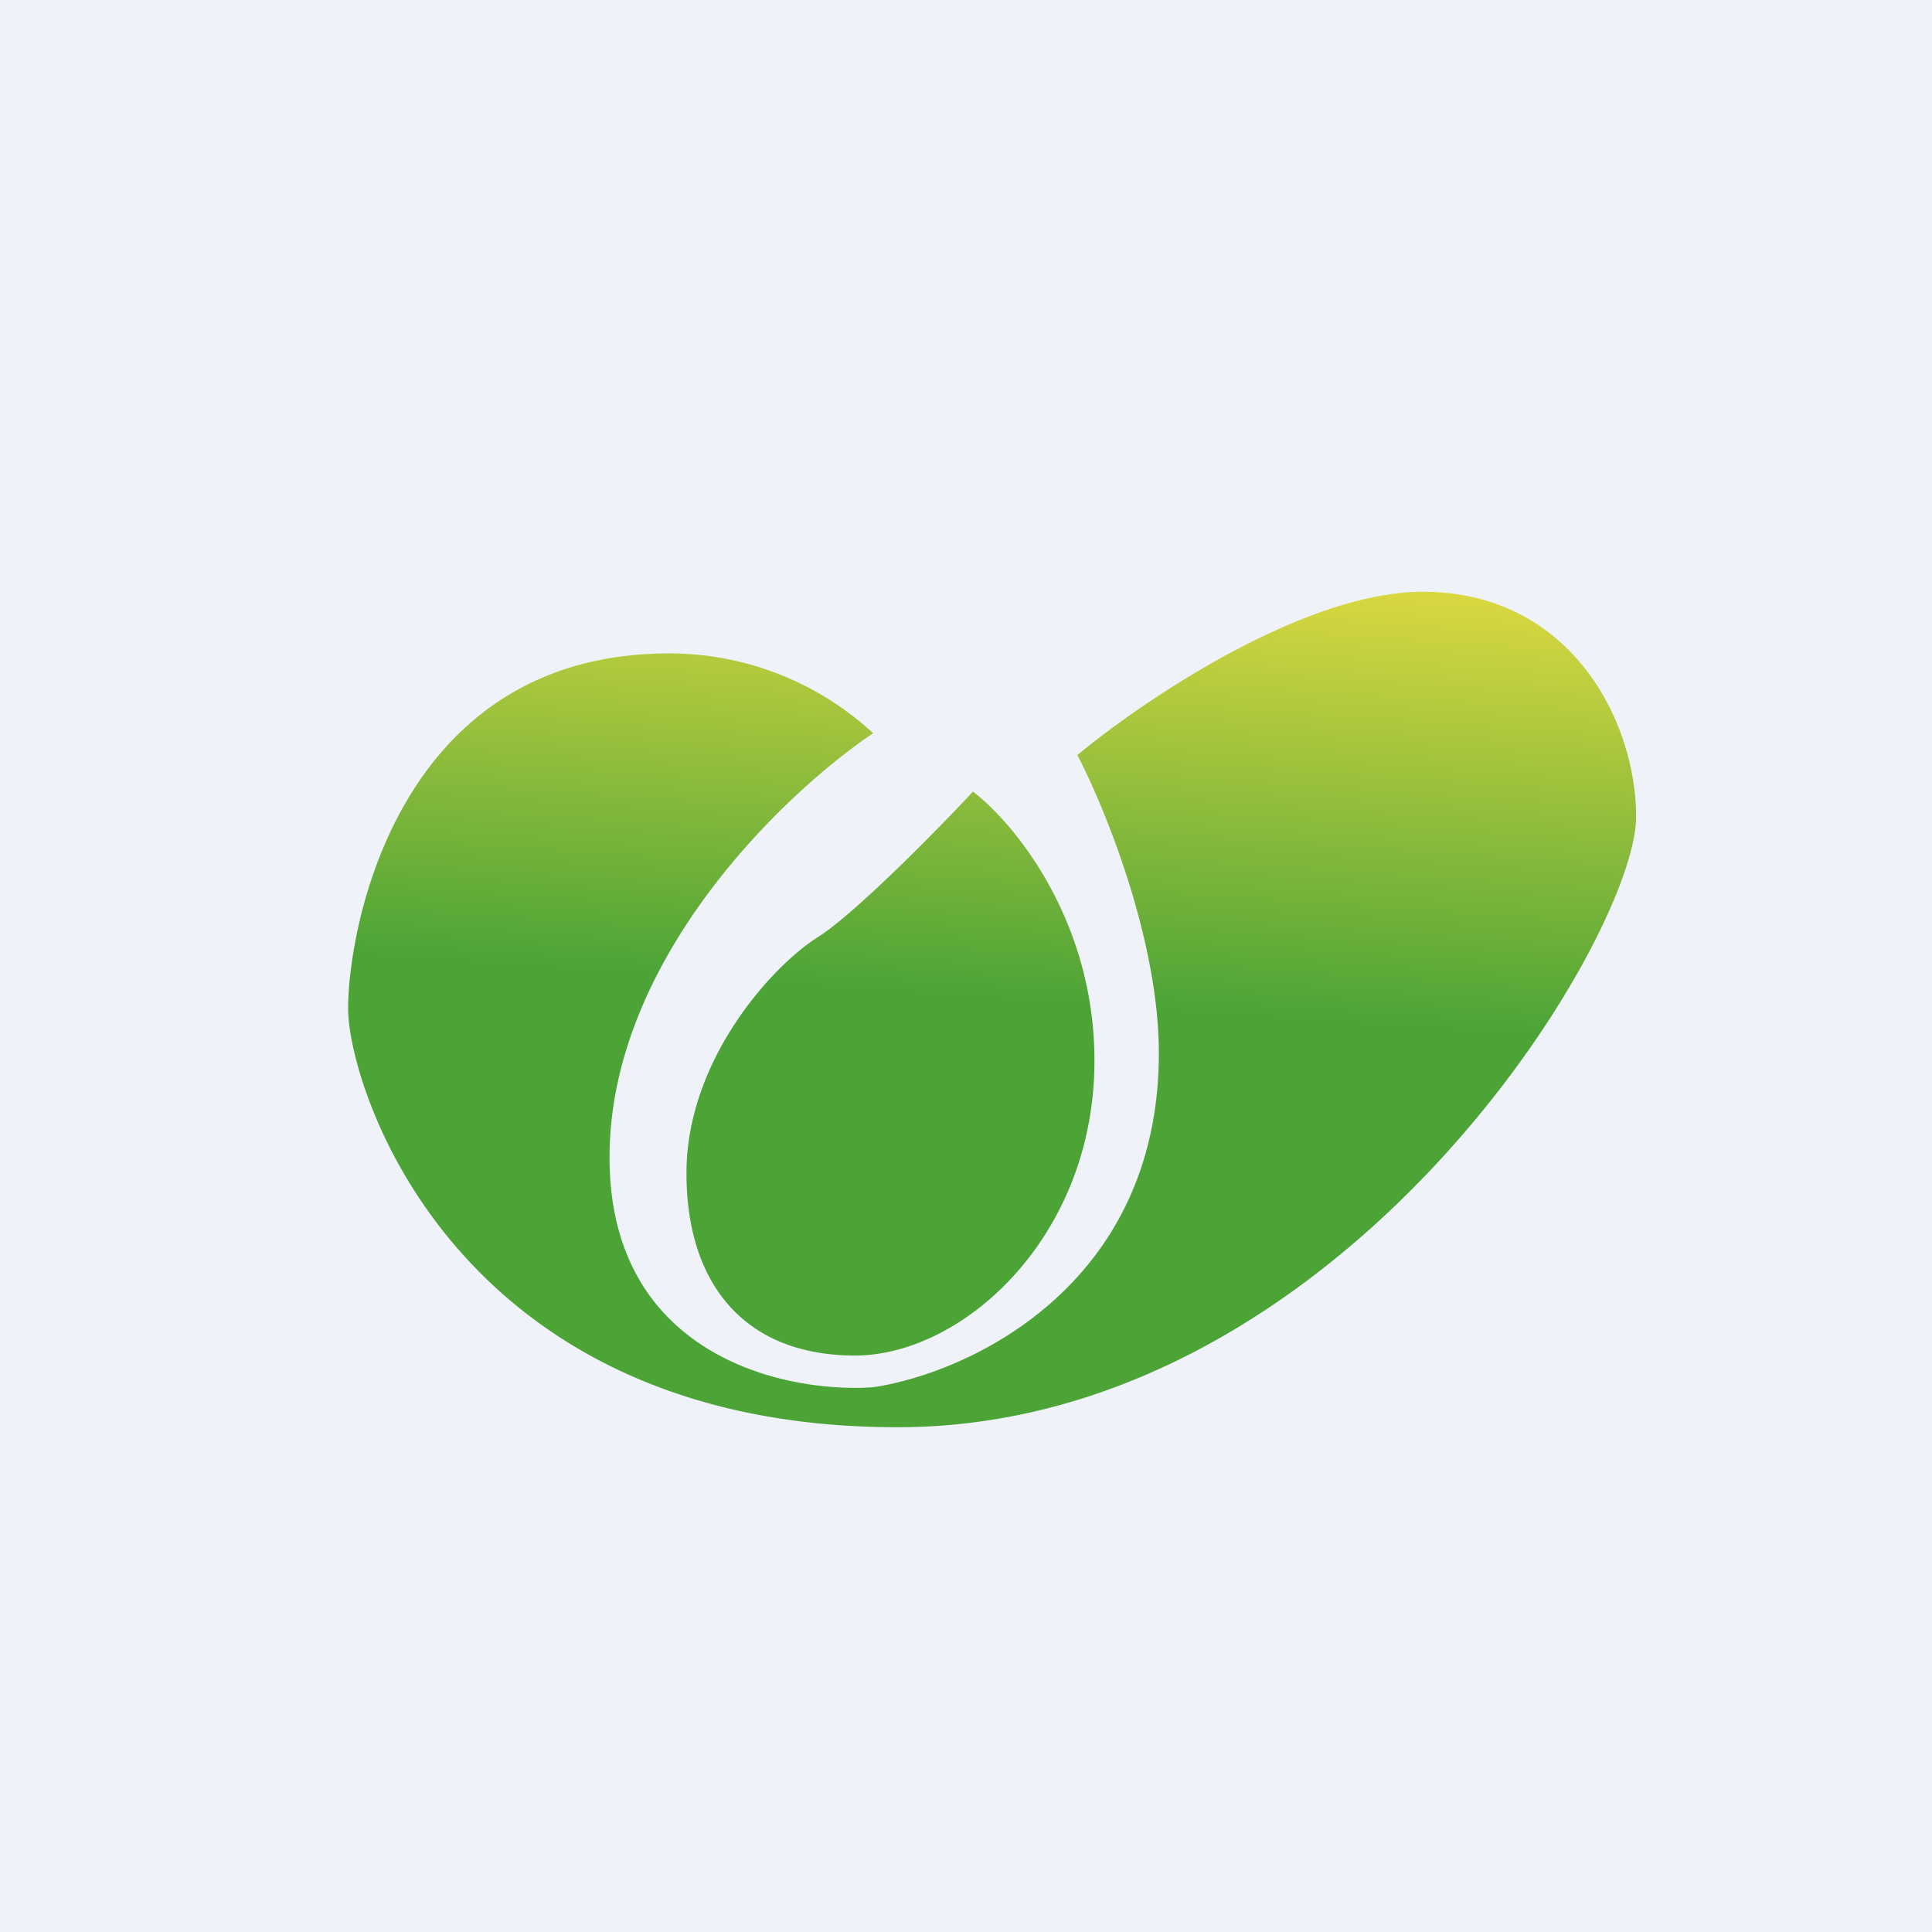 <?xml version="1.0" encoding="UTF-8"?>
<!-- generated by Finnhub -->
<svg viewBox="0 0 55.5 55.5" xmlns="http://www.w3.org/2000/svg">
<path d="M 0,0 H 55.5 V 55.5 H 0 Z" fill="rgb(239, 242, 248)"/>
<path d="M 25.08,21.065 C 22.56,22.76 17.51,27.54 17.51,33.25 S 22.56,40.03 25.09,39.85 C 27.82,39.44 33.29,36.95 33.29,30.25 C 33.29,26.99 31.73,23.19 30.95,21.69 C 32.83,20.13 37.45,17 40.87,17 C 45.14,17 47,20.74 47,23.46 C 47,26.93 38.53,41 25.78,41 C 13.03,41 10,31.21 10,28.97 C 10,26.72 11.38,18.77 19.23,18.77 A 8.63,8.63 0 0,1 25.09,21.07 Z M 27.95,22.74 C 26.91,23.86 24.55,26.25 23.51,26.91 C 22.21,27.72 19.72,30.43 19.72,33.7 C 19.72,36.96 21.46,38.94 24.56,38.94 C 27.65,38.94 31.44,35.54 31.44,30.47 C 31.44,26.42 29.12,23.63 27.95,22.74 Z" fill="url(#a)"/>
<defs>
<linearGradient id="a" x1="30.36" x2="28.55" y1="14.79" y2="41" gradientUnits="userSpaceOnUse">
<stop stop-color="rgb(234, 222, 65)" offset="0"/>
<stop stop-color="rgb(76, 164, 55)" offset=".53"/>
</linearGradient>
</defs>
</svg>
